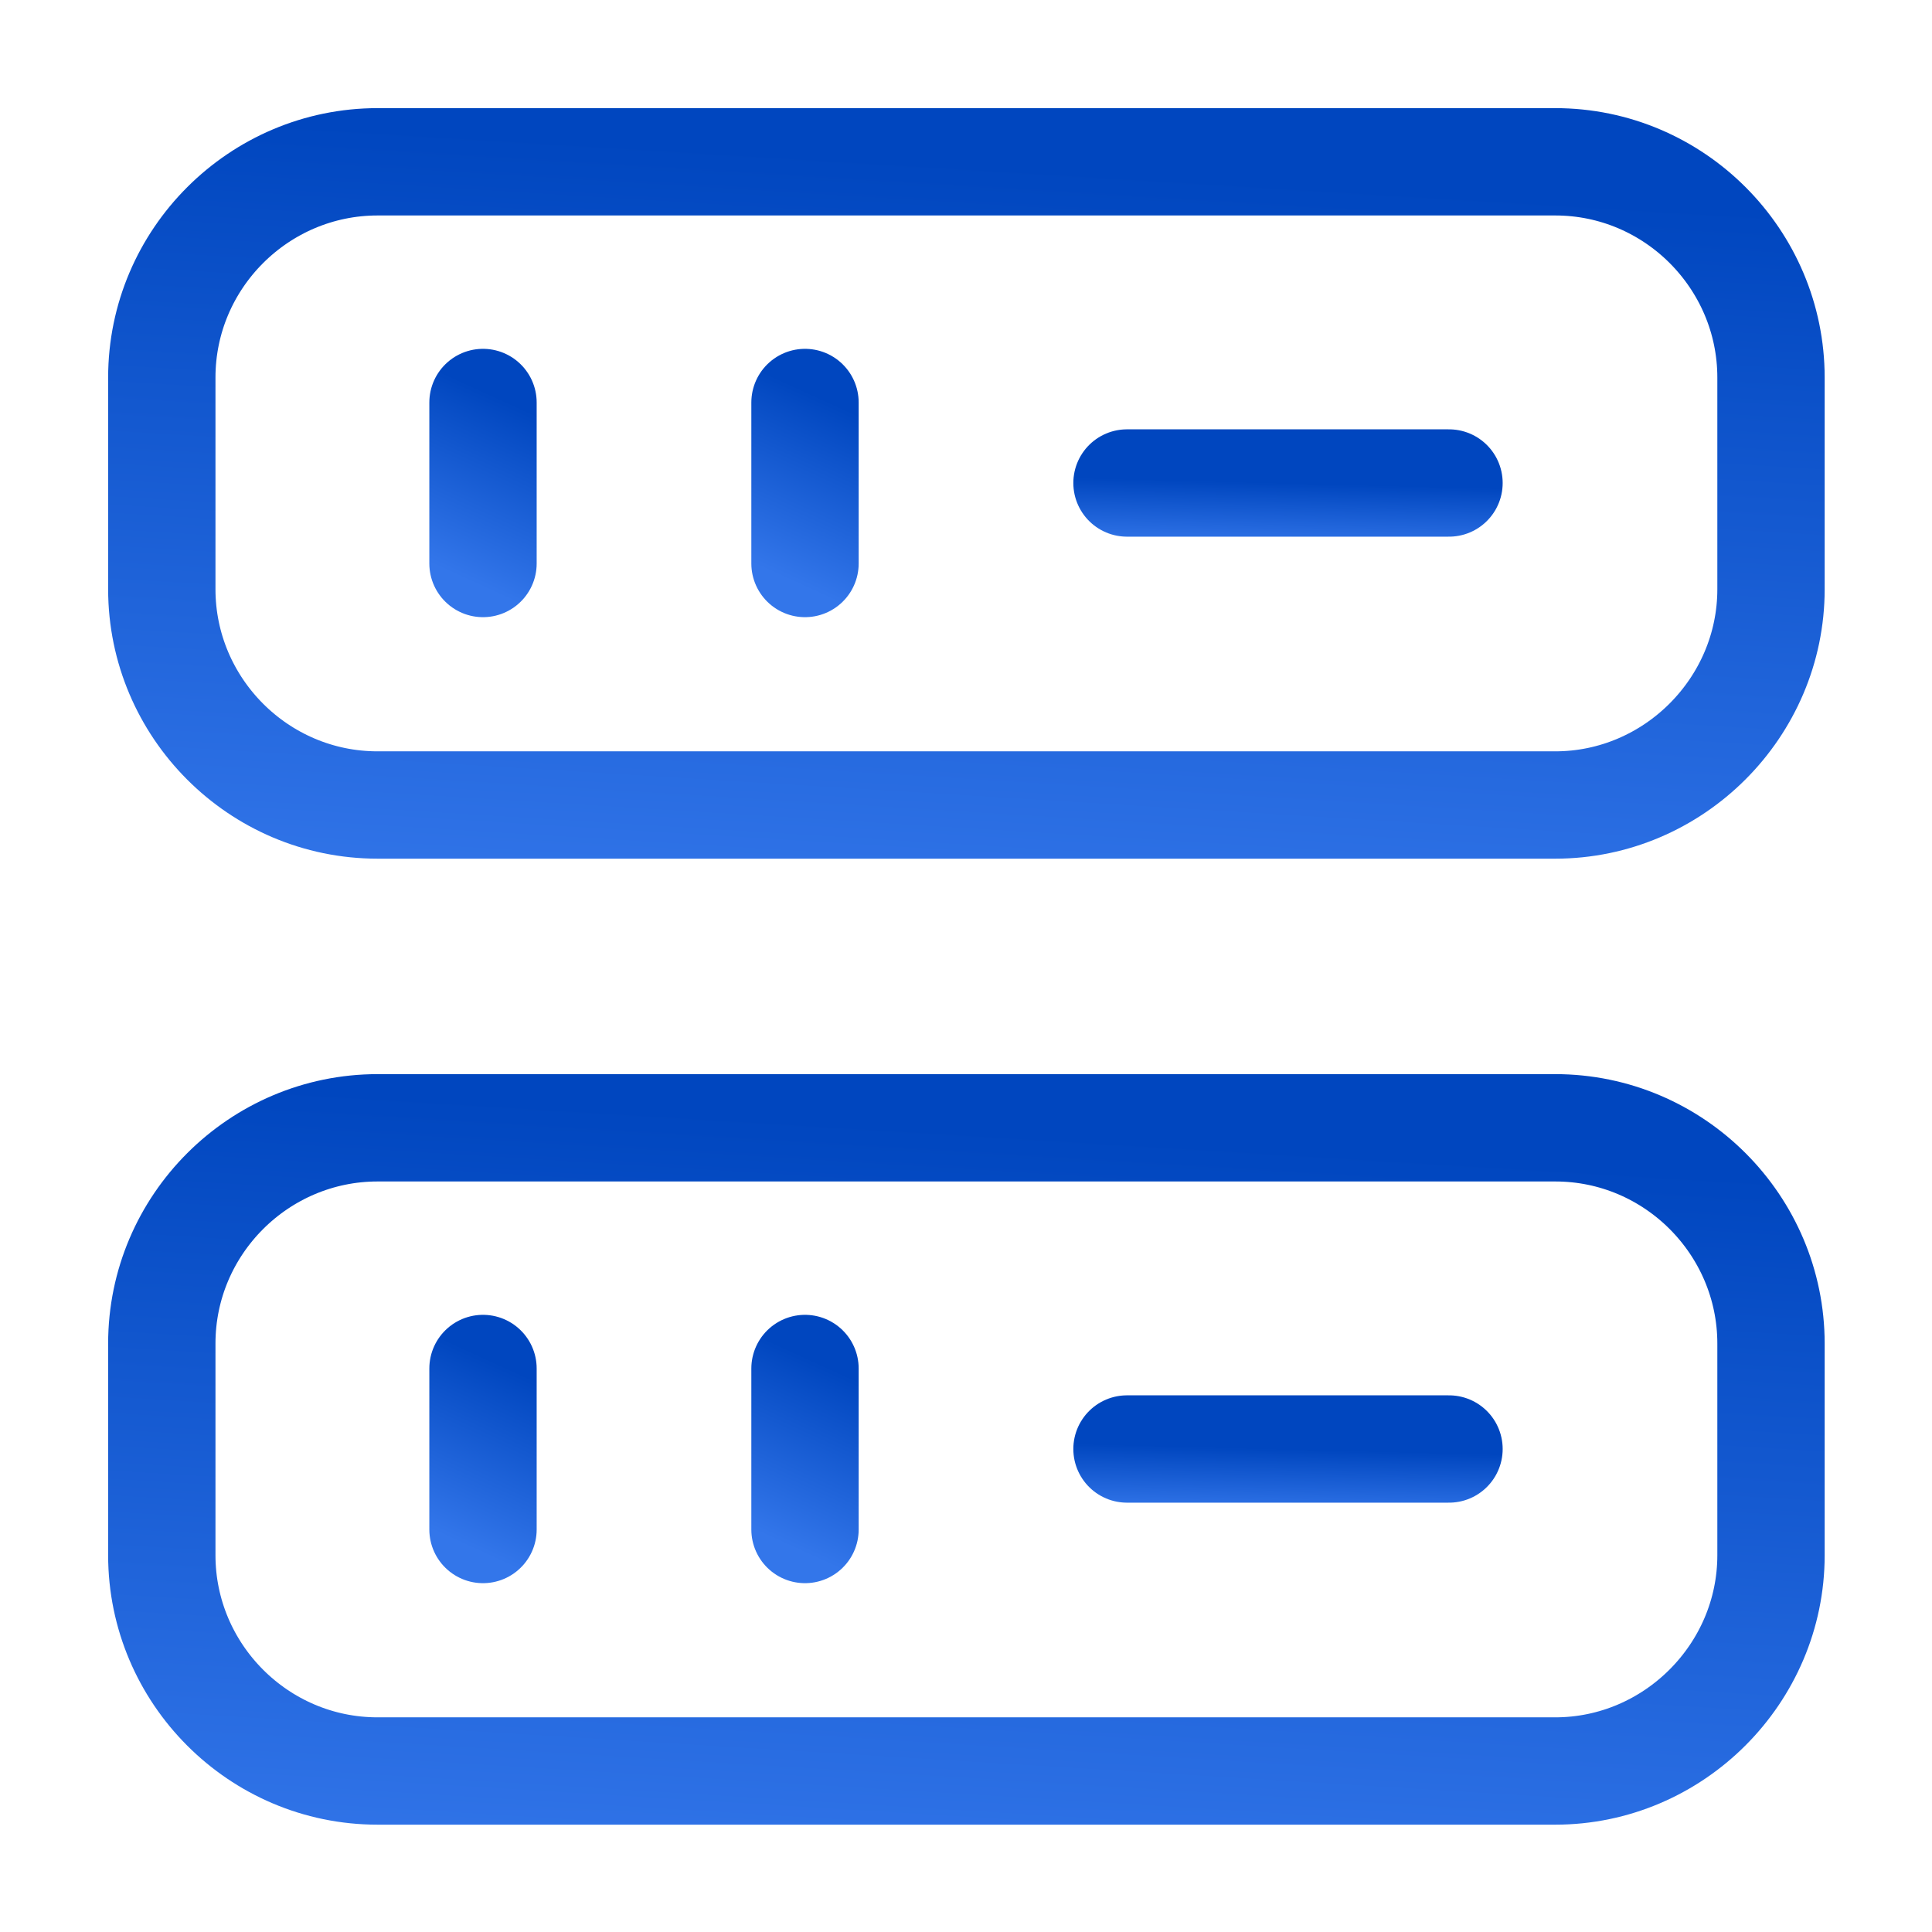 <svg width="36" height="36" viewBox="0 0 36 36" fill="none" xmlns="http://www.w3.org/2000/svg">
<path d="M28.98 15H7.035C4.815 15 3.015 13.185 3.015 10.98V7.035C3.015 4.815 4.83 3.015 7.035 3.015H28.98C31.2 3.015 33 4.83 33 7.035V10.98C33 13.185 31.185 15 28.98 15Z" stroke="url(#paint0_linear_4431_9150)" stroke-width="2" stroke-linecap="round" stroke-linejoin="round"/>
<path d="M28.98 33H7.035C4.815 33 3.015 31.185 3.015 28.98V25.035C3.015 22.815 4.83 21.015 7.035 21.015H28.98C31.2 21.015 33 22.83 33 25.035V28.98C33 31.185 31.185 33 28.98 33Z" stroke="url(#paint1_linear_4431_9150)" stroke-width="2" stroke-linecap="round" stroke-linejoin="round"/>
<path d="M9 7.5V10.5" stroke="url(#paint2_linear_4431_9150)" stroke-width="2" stroke-linecap="round" stroke-linejoin="round"/>
<path d="M15 7.5V10.5" stroke="url(#paint3_linear_4431_9150)" stroke-width="2" stroke-linecap="round" stroke-linejoin="round"/>
<path d="M9 25.5V28.5" stroke="url(#paint4_linear_4431_9150)" stroke-width="2" stroke-linecap="round" stroke-linejoin="round"/>
<path d="M15 25.5V28.5" stroke="url(#paint5_linear_4431_9150)" stroke-width="2" stroke-linecap="round" stroke-linejoin="round"/>
<path d="M21 9H27" stroke="url(#paint6_linear_4431_9150)" stroke-width="2" stroke-linecap="round" stroke-linejoin="round"/>
<path d="M21 27H27" stroke="url(#paint7_linear_4431_9150)" stroke-width="2" stroke-linecap="round" stroke-linejoin="round"/>
<defs>
<linearGradient id="paint0_linear_4431_9150" x1="18.007" y1="3.015" x2="17.112" y2="17.678" gradientUnits="userSpaceOnUse">
<stop stop-color="#0046BF"/>
<stop offset="1" stop-color="#3376EA"/>
</linearGradient>
<linearGradient id="paint1_linear_4431_9150" x1="18.007" y1="21.015" x2="17.112" y2="35.678" gradientUnits="userSpaceOnUse">
<stop stop-color="#0046BF"/>
<stop offset="1" stop-color="#3376EA"/>
</linearGradient>
<linearGradient id="paint2_linear_4431_9150" x1="9.5" y1="7.5" x2="8.105" y2="10.544" gradientUnits="userSpaceOnUse">
<stop stop-color="#0046BF"/>
<stop offset="1" stop-color="#3376EA"/>
</linearGradient>
<linearGradient id="paint3_linear_4431_9150" x1="15.5" y1="7.5" x2="14.105" y2="10.544" gradientUnits="userSpaceOnUse">
<stop stop-color="#0046BF"/>
<stop offset="1" stop-color="#3376EA"/>
</linearGradient>
<linearGradient id="paint4_linear_4431_9150" x1="9.5" y1="25.5" x2="8.105" y2="28.544" gradientUnits="userSpaceOnUse">
<stop stop-color="#0046BF"/>
<stop offset="1" stop-color="#3376EA"/>
</linearGradient>
<linearGradient id="paint5_linear_4431_9150" x1="15.5" y1="25.5" x2="14.105" y2="28.544" gradientUnits="userSpaceOnUse">
<stop stop-color="#0046BF"/>
<stop offset="1" stop-color="#3376EA"/>
</linearGradient>
<linearGradient id="paint6_linear_4431_9150" x1="24" y1="9" x2="23.969" y2="10.227" gradientUnits="userSpaceOnUse">
<stop stop-color="#0046BF"/>
<stop offset="1" stop-color="#3376EA"/>
</linearGradient>
<linearGradient id="paint7_linear_4431_9150" x1="24" y1="27" x2="23.969" y2="28.227" gradientUnits="userSpaceOnUse">
<stop stop-color="#0046BF"/>
<stop offset="1" stop-color="#3376EA"/>
</linearGradient>
</defs>
</svg>
